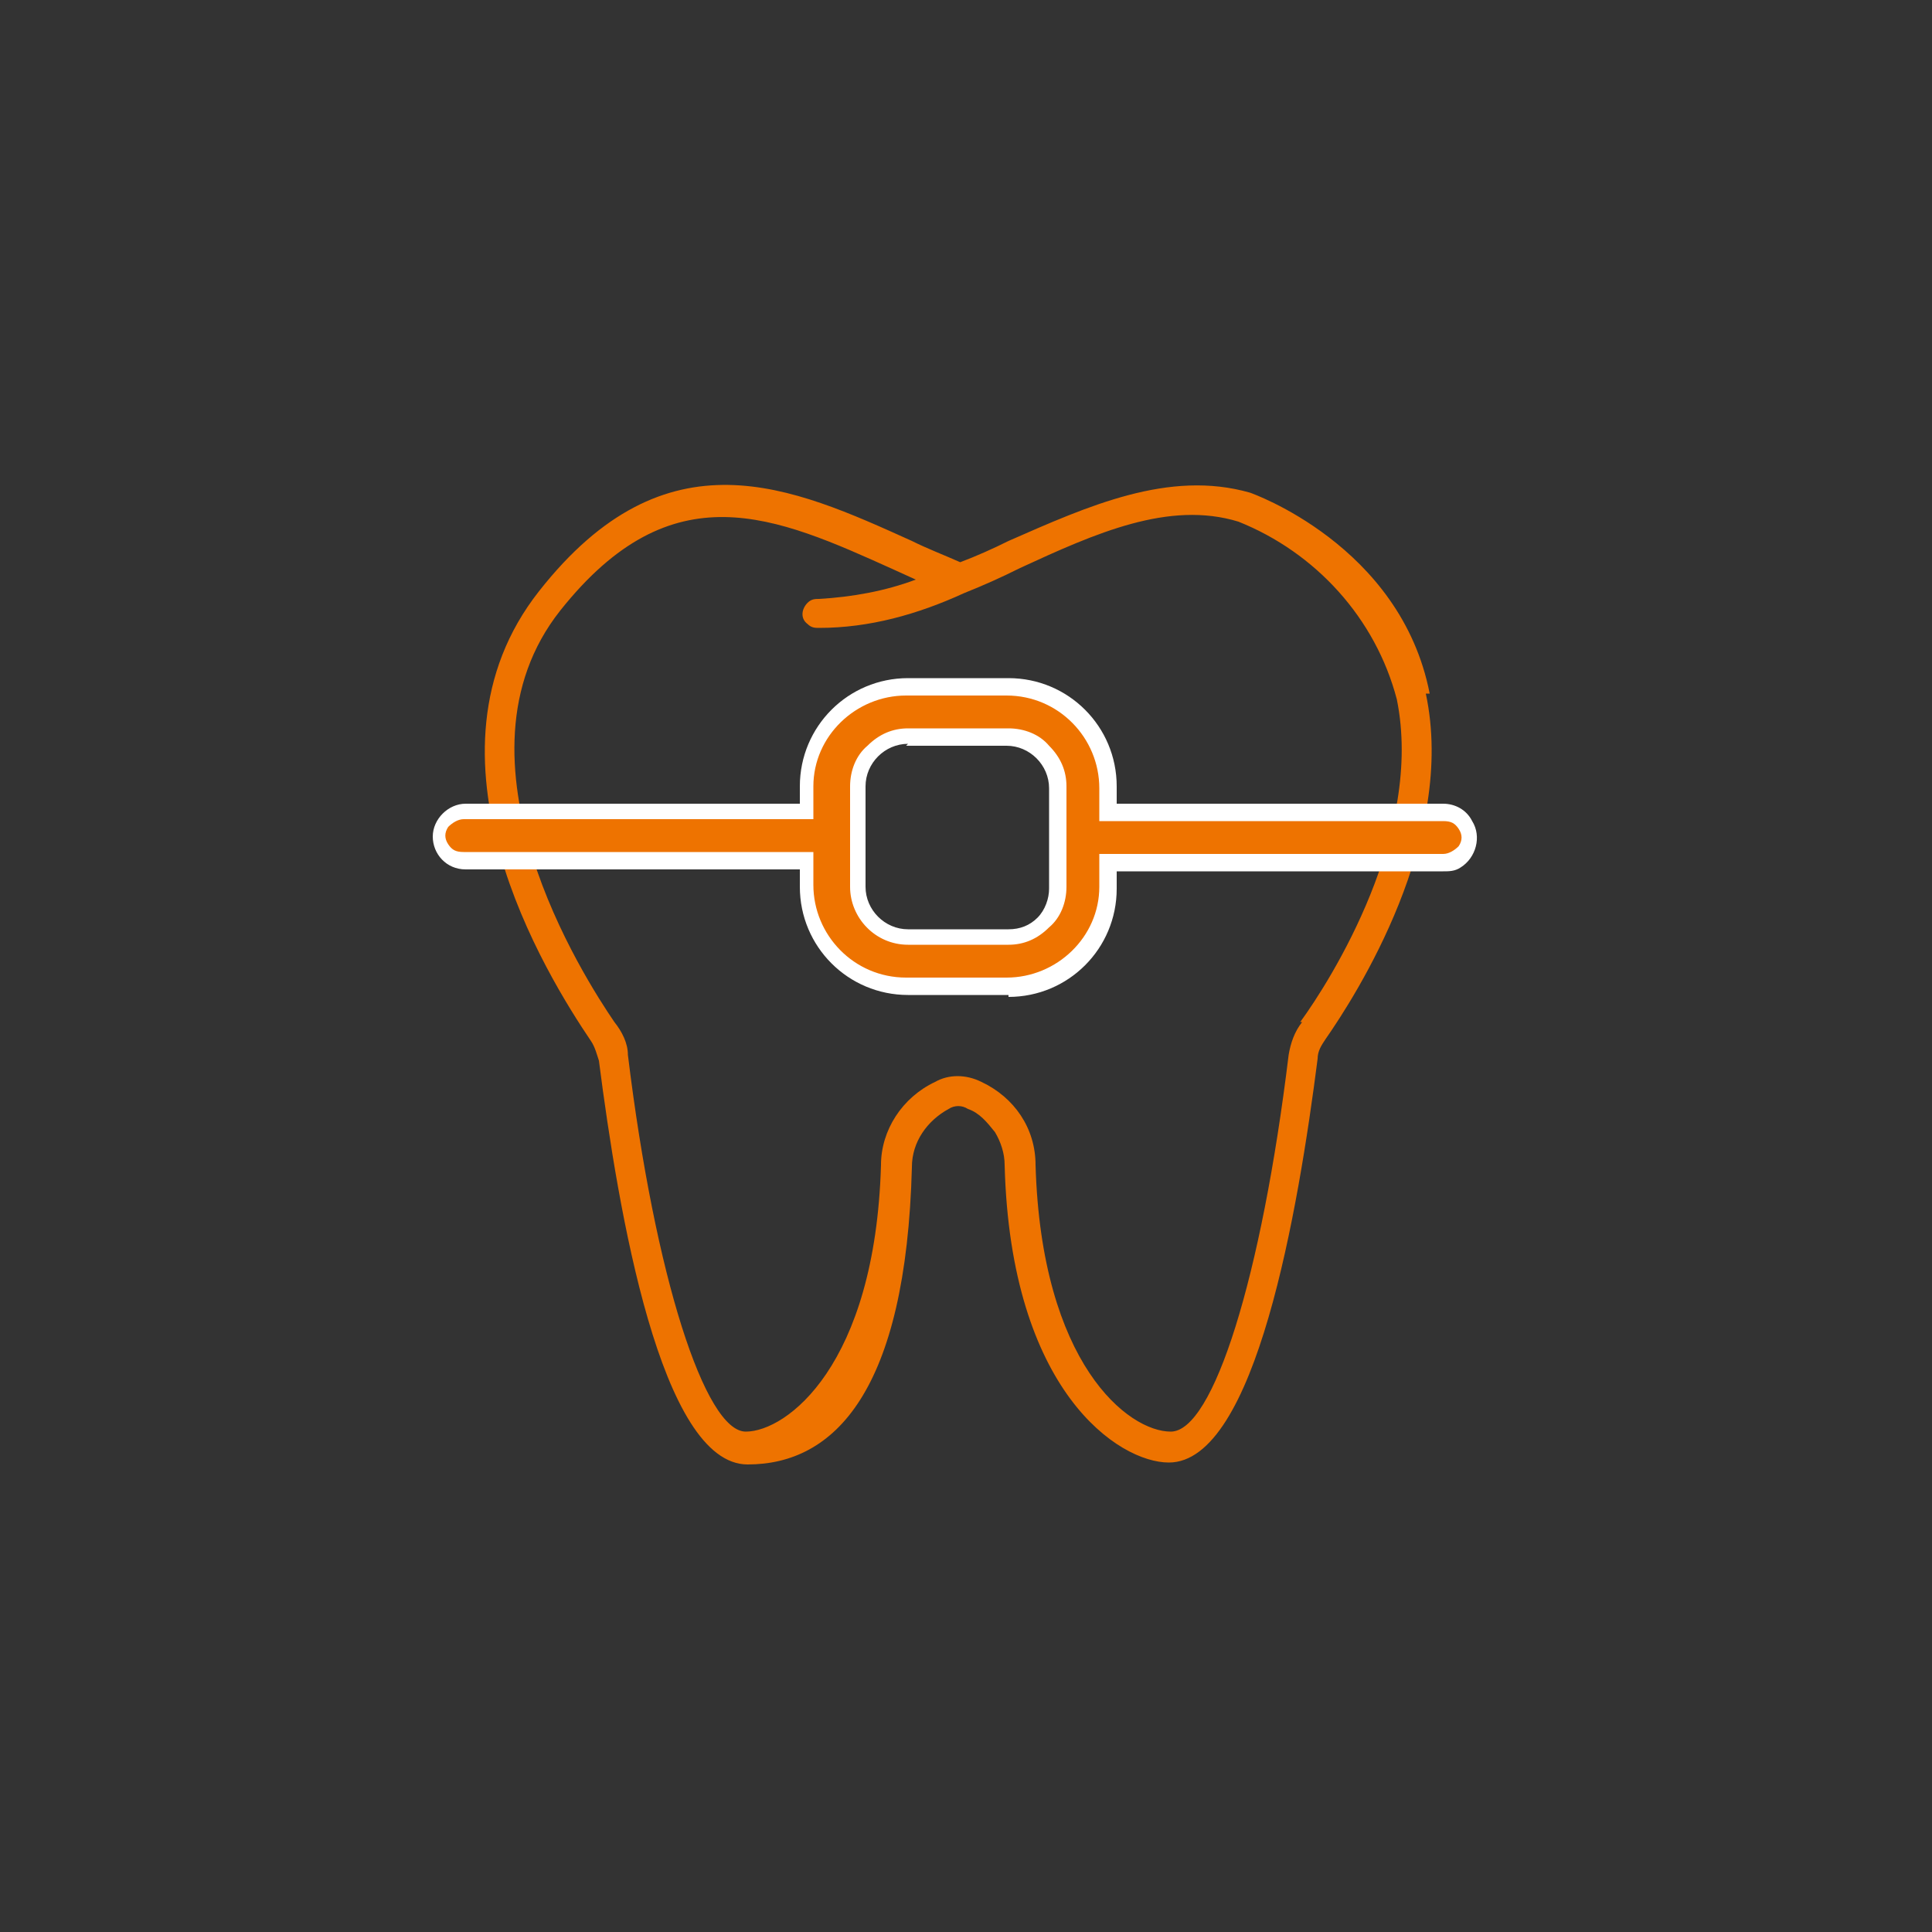 <?xml version="1.0" encoding="UTF-8"?>
<svg xmlns="http://www.w3.org/2000/svg" xmlns:xlink="http://www.w3.org/1999/xlink" version="1.1" viewBox="0 0 100 100">
  <rect x="0" y="0" width="100" height="100" fill="#333333" stroke="none"/>
  <defs>
    <style>
      .cls-1 {
        fill: none;
      }

      .cls-2 {
        stroke-miterlimit: 4;
        stroke-width: 1px;
      }

      .cls-2, .cls-3, .cls-4, .cls-5 {
        fill: #ee7300;
      }

      .cls-2, .cls-6 {
        stroke: #ee7301;
      }

      .cls-3, .cls-7, .cls-8, .cls-9 {
        display: none;
      }

      .cls-10 {
        fill: #d36804;
      }

      .cls-11, .cls-12, .cls-8 {
        fill-rule: evenodd;
      }

      .cls-11, .cls-13 {
        fill: #fff;
      }

      .cls-7, .cls-6, .cls-8, .cls-14 {
        fill: #ee7301;
      }

      .cls-12, .cls-15 {
        fill: #565655;
      }

      .cls-16 {
        isolation: isolate;
      }

      .cls-17 {
        clip-path: url(#clippath-1);
      }

      .cls-18 {
        clip-path: url(#clippath-3);
      }

      .cls-19 {
        clip-path: url(#clippath-2);
      }

      .cls-6 {
        stroke-width: .2px;
      }

      .cls-20 {
        fill: #7fb489;
      }

      .cls-21 {
        fill: #d26804;
      }

      .cls-5 {
        stroke: #fff;
        stroke-width: .4px;
      }

      .cls-22 {
        clip-path: url(#clippath);
      }
    </style>
    <clipPath id="clippath">
      <rect class="cls-1" x="25.8" y="23.8" width="51.8" height="50.6" transform="translate(-9.7 85.3) rotate(-74)"></rect>
    </clipPath>
    <clipPath id="clippath-1">
      <rect class="cls-1" x="12.4" y="57.8" width="74" height="25.8"></rect>
    </clipPath>
    <clipPath id="clippath-2">
      <rect class="cls-1" x="38.5" y="39.5" width="21.8" height="21.8"></rect>
    </clipPath>
    <clipPath id="clippath-3">
      <rect class="cls-1" x="38.5" y="39.5" width="21.8" height="21.8"></rect>
    </clipPath>
  </defs>
  <!-- Generator: Adobe Illustrator 28.6.0, SVG Export Plug-In . SVG Version: 1.2.0 Build 709)  -->
  <g>
    <g id="Ebene_1">
      <g class="cls-9">
        <g id="Gruppe_maskieren_20">
          <g id="noun-clock-6910903">
            <path class="cls-4" d="M49.4,12.4c-21,0-38.1,17.1-38.1,38.1s17.1,38.1,38.1,38.1,38.1-17.1,38.1-38.1c0-21-17.1-38-38.1-38.1h0ZM49.4,86.5h0c-9.6,0-18.7-3.7-25.5-10.5-6.8-6.8-10.5-15.8-10.5-25.5s3.7-18.7,10.5-25.5c6.8-6.8,15.8-10.5,25.5-10.5h0c19.9,0,36,16.2,36,36,0,19.8-16.2,36-36,36Z"></path>
            <path class="cls-4" d="M22.2,35.1h0c-5.3,9.5-5.3,21.2,0,30.6h0c0,0,0,0,0,.1,2.8,4.9,6.9,9,11.8,11.8h.2c9.4,5.4,21.1,5.4,30.5,0h.2c4.9-2.9,8.9-6.9,11.7-11.8,0,0,0,0,0-.1,5.3-9.5,5.3-21.2,0-30.6h0c0,0,0,0,0,0-2.8-4.9-6.8-9-11.7-11.8h-.2c-9.4-5.4-21.1-5.4-30.6-.1h0s0,0,0,0c-4.9,2.8-9,6.9-11.8,11.8h0ZM48.3,79.6h-.3c-4.2-.2-8.2-1.2-11.9-3.1h-.2c0-.1,1.1-2.1,1.1-2.1.3-.5.1-1.1-.4-1.4-.5-.3-1.1-.1-1.4.4l-1.1,2h-.2c-3.7-2.5-7-5.7-9.3-9.5v-.2c-.1,0,1.8-1.1,1.8-1.1.5-.3.7-.9.4-1.4s-.9-.7-1.4-.4l-2,1.1v-.2c-2-3.7-3.1-7.7-3.3-11.9v-.3s2.2,0,2.2,0c.6,0,1-.5,1-1s-.5-1-1-1h-2.3v-.3c.2-4.2,1.2-8.2,3.1-11.9v-.2c.1,0,2.1,1.1,2.1,1.1.5.3,1.1.1,1.4-.4s.1-1.1-.4-1.4l-2-1.1v-.2c2.5-3.7,5.7-7,9.5-9.3h.2c0-.1,1.1,1.8,1.1,1.8.3.6,1.2.7,1.6.2.2-.2.3-.5.3-.7,0-.2,0-.3-.1-.5l-1.1-2h.2c3.7-2,7.7-3.1,11.9-3.3h.3s0,2.2,0,2.2c0,.6.5,1,1,1s1-.5,1-1v-2.3h.3c4.2.2,8.2,1.2,11.9,3.1h.2c0,.1-1.1,2.1-1.1,2.1-.3.5-.1,1.1.4,1.4.5.3,1.1.1,1.4-.4l1.1-2h.2c3.7,2.5,7,5.7,9.3,9.5v.2c.1,0-1.8,1.1-1.8,1.1-.5.3-.7.9-.4,1.3h0c.3.5.9.7,1.4.5l2-1.1v.2c2,3.7,3.1,7.7,3.3,11.9v.3s-2.2,0-2.2,0c-.6,0-1,.5-1,1s.5,1,1,1h2.3v.3c-.2,4.2-1.2,8.2-3.1,11.9v.2c-.1,0-2.1-1.1-2.1-1.1-.2-.1-.5-.2-.8,0-.3,0-.5.2-.6.5-.3.5-.1,1.1.4,1.4l2,1.1v.2c-2.5,3.7-5.7,7-9.5,9.3h-.2c0,.1-1.1-1.8-1.1-1.8-.1-.2-.4-.4-.6-.5s-.5,0-.8,0c-.5.3-.7.9-.4,1.4l1.1,2h-.2c-3.7,2-7.7,3.1-11.9,3.3h-.3s0-2.2,0-2.2c0-.6-.5-1-1-1s-1,.5-1,1v2.3Z"></path>
            <path class="cls-4" d="M49.4,28.3c-.6,0-1,.5-1,1v21.1c0,.4.2.7.5.9l15.4,8.7c.5.3,1.1.1,1.4-.4.1-.2.2-.5,0-.8,0-.2-.2-.4-.4-.6h0s-14.9-8.4-14.9-8.4v-20.5c0-.6-.5-1-1-1Z"></path>
          </g>
        </g>
      </g>
      <g class="cls-9">
        <g id="Gruppe_maskieren_21">
          <g id="noun-dentists-4876789">
            <path id="Pfad_987" class="cls-4" d="M79.6,56.1c-1.6-.8-3.3-1.6-5.1-2.2,2.7-4.1,4.2-8.9,4.2-13.8,0-11.9-6.6-24.7-21.1-24.7h0c-3,0-6,.6-8.7,1.8-2.1-.6-4.3-.9-6.5-.9-10.4,0-17.1,6-17.1,15.4h0c0,1.3.1,2.6.4,3.9-.5,1.1-.7,2.3-.6,3.5,0,1.6.7,3,1.8,4.1.4.4.9.6,1.5.6,1,3.7,3.1,6.9,6.1,9.3-.3,1.6-1.1,3-2.2,4.2-2.1.4-3.4.7-3.5.7-.9.2-1.9.5-3,.9h0c-2.3.7-4.5,1.6-6.6,2.7-3.5,1.8-5.8,5.4-5.8,9.4v2.9c0,2.6,1.5,5.1,3.8,6.3,4.5,2.4,12.5,5.2,25.1,5.2s20.6-2.8,25.1-5.2c1.1-.6,2-1.5,2.7-2.5,4-.7,7.8-2,11.4-3.8,2.2-1.2,3.6-3.5,3.6-6.1v-2.7c0-3.8-2.1-7.3-5.6-9.1h0ZM57.7,17.6c13,0,18.9,11.6,18.9,22.5h0c0,4.7-1.5,9.3-4.2,13.1-.7-.2-1.3-.4-1.9-.6-1.1-.3-2.3-.6-3.4-.8-1-1-1.7-2.3-2-3.7,2.4-2.1,4.1-4.9,5-8,.5,0,1-.3,1.3-.6,1-1,1.6-2.3,1.7-3.8.2-2.4-.8-4.5-2.5-4.9-.5-.1-1-.2-1.4,0-.6-1.6-1.6-2.9-3-3.8-2-1.3-4.5-1.4-7.5-.5h0c-1.1-3.5-3.6-6.4-6.8-8.1,1.9-.6,3.8-.9,5.8-.9h0ZM58.9,58.9c-1.1-.4-2.1-.6-2.9-.9h0c-1.2-.3-2.4-.6-3.6-.8-1-1.1-1.8-2.5-2.1-4,1.1-.9,2.1-1.9,3-3.1,1.4.6,2.9,1,4.4,1,2,0,3.9-.6,5.6-1.6.4,1.4,1.2,2.6,2.1,3.7-.2,1.6-1.6,4.3-3.3,6.9-1-.4-2.1-.8-3.2-1.1h0ZM59.6,39.1h0c.1-1.2,0-2.3-.5-3.4.3-1.3.4-2.7.4-4,0-1,0-2-.3-3.1,2.2-.8,4-.8,5.4,0,1.4.8,2.3,2.2,2.7,3.7,0,.6.6,1,1.2.9,0,0,.1,0,.2,0,.1,0,.2,0,.3-.1.3-.2.6-.2.9-.2.5.1,1,1.1.9,2.7,0,.8-.3,1.6-.9,2.3,0,0-.2.1-.3.1-.5-.3-1.2,0-1.4.5,0,0,0,.1,0,.2-.7,3.3-2.6,6.3-5.3,8.3-2.4,1.8-5.7,2.3-8.5,1.2.8-1.4,1.4-2.8,1.8-4.3.6,0,1.1-.3,1.5-.7,1.1-1.1,1.8-2.6,1.9-4.1h0ZM42.5,18.5c9.2,0,14.9,5.1,14.9,13.2,0,.7,0,1.5-.2,2.2,0,0-.2,0-.3-.1h0c-.5-.2-1.1-.2-1.6,0-.3-.8-.7-2-1.4-3.9,0,0,0,0,0,0h0c0,0,0-.1-.1-.2,0,0,0-.1-.2-.2,0,0,0,0,0,0h-.2c-3.5-2.4-8.1-2.3-11.6,0-2.8,1.8-6.4,1.8-9.2,0,0,0,0,0-.1,0,0,0,0,0-.1,0h0c0,0-.1,0-.2,0,0,0-.1,0-.2,0,0,0-.1,0-.2,0,0,0-.1,0-.2,0,0,0-.1,0-.2.1,0,0-.1,0-.2.2h0c0,0,0,.1,0,.2,0,0,0,0,0,.1-.7,1.9-1.1,3.2-1.4,3.9h0c-.5-.1-1.1,0-1.6,0,0,0-.1,0-.2,0,0-.7-.1-1.4-.2-2.2,0-8.2,5.7-13.3,14.9-13.3h0ZM30.4,42.4c0-.3-.3-.6-.6-.7-.3-.1-.7-.1-1,0-.1,0-.3,0-.3-.2-.7-.7-1-1.6-1.1-2.6-.2-1.9.6-2.9,1.1-3.1.4,0,.8,0,1.1.2.1,0,.2.1.3.2.6.2,1.2-.1,1.4-.7,0,0,0-.1,0-.2,0-.3.6-1.9,1.2-3.6,1.5.7,3,1.1,4.7,1.1,2.1,0,4.2-.6,5.9-1.8,2.7-1.7,6.2-1.8,9-.2.7,1.9,1.4,4,1.5,4.4,0,.6.6,1,1.2.9,0,0,.1,0,.2,0,.1,0,.2,0,.3-.2.3-.2.7-.3,1.1-.2.5.1,1.3,1.2,1.1,3.1h0c0,1-.4,1.9-1.1,2.6-.1.1-.3.2-.4.1-.5-.3-1.2,0-1.4.5,0,0,0,.1,0,.2-.8,3.8-3,7.1-6,9.5-3.6,2.7-8.6,2.7-12.2,0-3-2.4-5.1-5.7-5.9-9.4h0ZM36.6,54.5c3.6,2.1,8.1,2.1,11.7,0,.5,1.5,1.3,3,2.4,4.2-.6,1.7-4.4,4.9-8.2,7.2-3.8-2.4-7.7-5.6-8.2-7.3,1.1-1.2,1.9-2.6,2.3-4.1h0ZM15.7,73.9v-2.9c0-3.2,1.8-6.1,4.6-7.5,2-1,4.1-1.9,6.3-2.6,1.1-.3,2-.6,2.9-.8,0,0,1.1-.3,2.8-.6,1.4,3.2,7,6.9,9,8.2v15.6c-12.1-.2-19.6-3.2-23-5h0c-1.6-.9-2.6-2.6-2.6-4.4h0ZM69.2,73.9c0,1.8-1,3.5-2.6,4.4-3.4,1.8-10.9,4.8-23,5v-15.6c2.1-1.3,7.8-5.1,9.1-8.3.9.2,1.8.4,2.8.7s1.8.5,2.9.8h0c2.2.7,4.3,1.6,6.3,2.6,2.8,1.4,4.6,4.3,4.6,7.5v2.9ZM83,67.8c0,1.7-.9,3.3-2.5,4.2-3,1.5-6.1,2.6-9.4,3.3,0-.4.1-.9.1-1.4v-2.9c0-.6,0-1.3-.2-1.9,1.9-.4,3.7-.9,5.5-1.5.6-.2.9-.8.7-1.4-.2-.6-.8-.9-1.4-.7-1.8.6-3.6,1.1-5.4,1.5-1-2.3-2.8-4.3-5-5.4-.4-.2-.9-.4-1.4-.7,1.4-2.1,2.5-4.4,3.3-6.9.8.2,1.7.4,2.5.6s1.7.5,2.7.8c2.1.7,4.1,1.5,6,2.5,2.7,1.4,4.4,4.1,4.4,7.1v2.7Z"></path>
            <path id="Pfad_988" class="cls-4" d="M63,71.8c-2.9,1-5.8,1.7-8.8,2.2-.6,0-1,.6-.9,1.2,0,.6.6,1,1.1,1h.2c3.1-.5,6.1-1.3,9.1-2.3.6-.2.9-.8.7-1.4-.2-.6-.8-.9-1.4-.7h0Z"></path>
          </g>
        </g>
      </g>
      <g class="cls-9">
        <g id="Gruppe_maskieren_4">
          <path id="noun-teets-2133082" class="cls-5" d="M93.5,38.8c0,0,0-.1,0-.1,0-.3-.2-.5-.4-.7,0,0,0,0-.1-.1-.1,0-.2-.1-.3-.2,0,0,0,0,0,0h0c-.2,0-.3,0-.5,0,0,0,0,0-.1,0,0,0-.2,0-.2,0-.7.2-1.5.4-2.2.4,0,0-.1,0-.2,0-2.7,0-8.6-.9-17.2-7.4-3.1-2.3-6.8-3.6-10.7-3.8-4.2-.3-8.3.9-11.6,3.4-3.3-2.5-7.5-3.7-11.6-3.4-3.9.2-7.6,1.5-10.7,3.8-8.2,6.2-14.2,7.5-17.8,7.4,0,0,0,0-.1,0-.8,0-1.7-.1-2.5-.4,0,0-.2,0-.3,0,0,0,0,0-.1,0-.2,0-.3,0-.5,0h0s0,0,0,0c-.1,0-.2,0-.3.2,0,0,0,0-.1.1,0,0,0,0-.1.1,0,0,0,0,0,.1,0,.1-.2.3-.2.5,0,0,0,.1,0,.2,0,.2,0,.3,0,.5,0,0,0,0,0,0,0,.4,10.4,34.9,42.9,34.9s.9,0,1.3,0c.4,0,.9,0,1.3,0,32.4,0,42.7-34.5,42.8-34.9h0c0-.2,0-.3,0-.5h0ZM65.3,55.7v-12.4c.4,0,.7,0,1.1,0,.5,0,.9,0,1.3,0s.9,0,1.3,0c.5,0,1,0,1.5-.1.7,0,1.4-.1,2-.2h.4s0,10.8,0,10.8c-2.5,1-5.1,1.7-7.7,2.2h0ZM14,41.4l1.1.2c1.5.2,3,.4,4.5.6.1,0,.3,0,.4,0,1,.1,2,.2,3,.3v9.8c-5.4-2.7-10.1-6.6-13.6-11.6,1.5.3,3,.5,4.6.7h0ZM25.7,42.8c1.3.1,2.6.2,3.9.3.3,0,.5,0,.8,0,.7,0,1.5.1,2.2.1v12.2c-2.3-.5-4.6-1.2-6.8-2v-10.7ZM35.3,43.4c1.3,0,2.7.1,4,.2.3,0,.7,0,1,0,1.1,0,2.1,0,3.2,0,.4,0,.8,0,1.2,0,1.2,0,2.3,0,3.5,0v13.2c-4.3,0-8.6-.4-12.9-1v-12.5ZM50.8,43.8c.3,0,.5,0,.8,0,.5,0,1,0,1.5,0,.6,0,1.1,0,1.7,0,.5,0,1,0,1.5,0,.6,0,1.2,0,1.9,0,.7,0,1.4,0,2.1,0,.6,0,1.2,0,1.8,0h.5s0,12.7,0,12.7c-3.9.6-7.9.9-11.8.9v-13.3ZM75.7,42.5h.5c.4,0,.8-.1,1.2-.2h1.1c.3-.2.7-.2,1-.2.5,0,.9-.1,1.4-.2.4,0,.8-.1,1.3-.2h1c0-.1.8-.2.8-.2h.9c0-.1.7-.2.7-.2.4,0,.7-.1,1-.1h.4c.5-.1.9-.2,1.3-.3h0s.8-.1.8-.1c-3.5,4.9-8.2,8.9-13.6,11.6v-9.9ZM29.1,32.7c2.7-2,5.9-3.1,9.2-3.3,3.9-.3,7.7,1,10.6,3.5.5.4,1.3.4,1.8,0,2.9-2.5,6.8-3.8,10.6-3.5,3.3.2,6.5,1.3,9.2,3.3,3.3,2.6,7.1,4.8,11,6.4-.7,0-1.5.2-2.3.3h-.5c-.8.1-1.6.2-2.4.3h-.2c-.9.1-1.8.2-2.7.3h-.7c-.9.1-1.7.2-2.6.3h-.4c-1,.1-2,.2-3.1.2h-.8c-.9.1-1.9.2-2.9.2h-.5c-1.1,0-2.3.1-3.4.2h-.8c-1,0-2.1,0-3.1.1h-.6c-1.2,0-2.5,0-3.7,0h-.8c-1.1,0-2.2,0-3.3,0h-.7c-1.3,0-2.6,0-4,0-.3,0-.5,0-.8,0-1.2,0-2.3,0-3.5-.1-.3,0-.5,0-.8,0-1.4,0-2.8-.1-4.2-.2-.3,0-.5,0-.8,0-1.2,0-2.4-.2-3.6-.3-.3,0-.6,0-.9,0-1.4-.1-2.8-.3-4.3-.4-.3,0-.6,0-.9,0-1.2-.1-2.4-.3-3.6-.4h-.7c4.1-1.7,7.9-3.8,11.3-6.5h0ZM50.7,71.4c-.4,0-.8,0-1.3,0,0,0,0,0,0,0s0,0,0,0c-.4,0-.8,0-1.3,0-20.1,0-31.2-14.3-36.4-24,7.7,7.9,18.2,12.3,38.1,12.3s18.6-1.5,24.9-4.1c0,0,.1,0,.2,0,4.6-1.9,8.7-4.7,12.2-8.2-5.2,9.8-16.3,24.1-36.5,24.1h0Z"></path>
        </g>
      </g>
      <g id="noun-dental-care-4876778" class="cls-9">
        <path id="Pfad_6152" class="cls-4" d="M60.3,58.8l-.4.6h0c-.4.6-.6,1.2-.7,1.9-1.6,12.9-4.2,19.7-6,19.7s-6.6-3.5-6.9-13.9h0c0-1.9-1.1-3.7-2.9-4.5-.8-.4-1.8-.4-2.6,0-1.8.8-2.9,2.6-2.9,4.5-.3,10.4-4.9,13.9-6.9,13.9s-4.4-6.8-6-19.7h0c0-.7-.3-1.3-.7-1.9-1.6-2.2-9-13.6-2.8-21.4,4.7-5.9,8.9-5.7,14.7-3.2h0c.5.2,1.1,0,1.3-.5.2-.5,0-1.1-.5-1.3,0,0,0,0,0,0-5.1-2.1-11.1-3.8-17.1,3.8-6.8,8.7.4,20.4,2.8,23.8.2.3.3.6.4,1,1.2,9.8,3.6,21.4,8,21.4s8.5-4.3,8.9-15.8h0c0-1.3.7-2.4,1.8-2.9.3-.1.6-.1.8,0,1.1.5,1.8,1.6,1.8,2.8h0c.4,11.6,5.6,15.9,8.9,15.9s6.8-11.6,8-21.4c0-.3.2-.7.4-1l.4-.6h0c.3-.5,0-1.1-.4-1.3-.4-.2-.9-.1-1.2.2h0Z"></path>
        <path id="Pfad_6153" class="cls-4" d="M76.8,25.5c-4.2-2.9-10.3-3.2-14-.9-.3.2-.6.3-.9.4-.9-3.3-3.5-5.9-6.7-7-.5-.1-1.1.2-1.2.7-.1.5.2,1,.7,1.2,2.3.7,4.2,2.5,5.1,4.7-3.7-2.4-9.8-2-14,.9-2.4,1.7-6.4,5.8-4.6,13.9,1.8,8.5,4.9,13.9,9.2,16,3.9,1.9,7.8.6,9.7-.4.7-.4,1.6-.4,2.3,0,1.7.9,3.6,1.3,5.5,1.3,1.5,0,2.9-.3,4.2-1,4.3-2.1,7.4-7.5,9.3-16,1.7-8.1-2.1-12.2-4.6-13.9h0ZM79.5,38.9c-1.7,7.9-4.5,12.8-8.2,14.6-2.6,1.1-5.5,1-8-.4-1.3-.6-2.7-.6-4,0-2.5,1.4-5.4,1.5-8,.4-3.7-1.8-6.5-6.7-8.2-14.6-1.4-6.6,1.3-10.1,3.8-11.8,3.9-2.7,9.2-2.6,11.8-.8,1.6,1,3.6,1,5.2,0,2.6-1.7,7.9-1.9,11.8.8,2.5,1.7,5.2,5.2,3.8,11.8h0Z"></path>
        <path id="Pfad_6154" class="cls-4" d="M57.2,29.2c-2.8-1.2-6-.9-8.4.9-1.4,1.1-3.6,3.5-2.6,8.2h0c.4,1.7.9,3.4,1.6,5,.2.5.8.8,1.3.6s.8-.8.6-1.3c0,0,0,0,0-.1-.7-1.5-1.1-3-1.5-4.6-.6-2.7,0-4.9,1.8-6.3,1.8-1.3,4.2-1.6,6.3-.8.5.3,1.1,0,1.3-.4.3-.5,0-1.1-.4-1.3h0Z"></path>
      </g>
      <g class="cls-9">
        <path id="Pfad_1048" class="cls-4" d="M72.6,35.3c-.4,0-.7.5-.6.9,0,0,0,0,0,0,1.4,6.9-3.4,14.4-4.9,16.6-.4.5-.6,1.1-.7,1.7-1.4,11.5-3.9,19.5-6.1,19.5s-6.6-3.5-6.9-13.8c0-1.9-1.1-3.5-2.8-4.3-.8-.4-1.7-.4-2.4,0-1.7.8-2.8,2.5-2.8,4.3-.3,10.3-4.9,13.8-6.9,13.8s-4.7-8-6.1-19.5c0-.6-.3-1.2-.7-1.7-1.5-2.2-8.9-13.5-2.8-21.3,5.8-7.3,11.1-4.9,17.3-2.1l1.1.5c-1.6.6-3.3.9-5,1-.4,0-.8.3-.9.7,0,.4.3.8.7.9,0,0,.1,0,.2,0,2.6,0,5.1-.7,7.4-1.8h0c1-.4,1.9-.8,2.9-1.3,3.9-1.8,7.7-3.5,11.3-2.4h0c.4,0,.9-.2.9-.6,0-.4-.1-.8-.5-.9-4.2-1.2-8.4.7-12.4,2.5-.8.4-1.7.8-2.5,1.1-.8-.4-1.7-.7-2.5-1.1-6.2-2.8-12.7-5.7-19.2,2.6-6.6,8.4.4,19.9,2.7,23.2h0c.2.3.3.7.4,1,1,7.8,3.2,20.9,7.7,20.9s8.2-3.8,8.5-15.3h0c0-1.3.8-2.4,1.9-3,.3-.2.7-.2,1,0,1.2.5,1.9,1.6,1.9,2.9h0c.3,11.7,5.9,15.4,8.5,15.4,4.4,0,6.7-13.1,7.7-20.9h0c0-.4.2-.7.4-1,1.6-2.3,6.7-10.3,5.2-17.8h0c0-.4-.5-.7-.9-.6,0,0,0,0,0,0h0Z"></path>
        <path id="Pfad_1049" class="cls-4" d="M43.5,40.1c-2.8,0-5.1-2.3-5.1-5.1,0-.4-.4-.8-.9-.7-.4,0-.7.3-.7.7,0,2.8-2.3,5.1-5.1,5.1-.4,0-.8.3-.9.7,0,.4.3.8.7.9,0,0,.1,0,.2,0,2.8,0,5.1,2.3,5.1,5.1,0,.4.3.8.7.9.4,0,.8-.3.9-.7,0,0,0-.1,0-.2,0-2.8,2.3-5.1,5.1-5.1.4,0,.8-.3.9-.7,0-.4-.3-.8-.7-.9,0,0-.1,0-.2,0ZM37.6,43.6c-.6-1.2-1.6-2.1-2.7-2.7,1.2-.6,2.1-1.6,2.7-2.7.6,1.2,1.6,2.1,2.7,2.7-1.2.6-2.1,1.6-2.7,2.7h0Z"></path>
        <path id="Pfad_1050" class="cls-4" d="M56.4,42.5c-.4,0-.8.4-.8.8,0,2.8-2.3,5.1-5.1,5.1-.4,0-.8.4-.7.9,0,.4.3.7.7.7,2.8,0,5.1,2.3,5.1,5.1,0,.4.4.8.9.7.4,0,.7-.3.7-.7,0-2.8,2.3-5.1,5.1-5.1.4,0,.8-.4.7-.9,0-.4-.3-.7-.7-.7-2.8,0-5.1-2.3-5.1-5.1,0-.4-.4-.8-.8-.8,0,0,0,0,0,0h0ZM59.1,49.1c-1.2.6-2.1,1.6-2.7,2.7-.6-1.2-1.6-2.1-2.7-2.7,1.2-.6,2.1-1.6,2.7-2.7.6,1.2,1.6,2.1,2.7,2.7h0Z"></path>
        <path id="Pfad_1051" class="cls-4" d="M69.7,25c0-.4-.4-.8-.9-.7-.4,0-.7.3-.7.7,0,2.8-2.3,5.1-5.1,5.1h0c-.4,0-.8.4-.7.9,0,.4.3.7.7.7,2.8,0,5.1,2.3,5.1,5.1h0c0,.4.3.8.7.9.4,0,.8-.3.9-.7,0,0,0-.1,0-.2,0-2.8,2.3-5.1,5.1-5.1.4,0,.8-.3.9-.7,0-.4-.3-.8-.7-.9,0,0-.1,0-.2,0-2.8,0-5.1-2.3-5.1-5.1ZM68.9,33.7c-.6-1.2-1.6-2.1-2.7-2.7,1.2-.6,2.1-1.6,2.7-2.7.6,1.2,1.6,2.1,2.7,2.7-1.2.6-2.1,1.6-2.7,2.7h0Z"></path>
      </g>
      <g id="Gruppe_1165" class="cls-9">
        <path class="cls-4" d="M62.9,51.7c-.9,4.7-3.6,8.8-4.1,9.5h0c-.3.5-.5,1.1-.6,1.7-1.3,11.4-3.6,17.5-5,17.5s-5.5-2.9-5.7-12.4c0-1.7-.9-3.3-2.5-4.1-.7-.4-1.6-.4-2.4,0-1.5.8-2.5,2.3-2.5,4.1-.1,5.1-1.3,8-2.3,9.6-1.2,1.9-2.5,2.7-3.4,2.7-1.4,0-3.7-6.1-5-17.5,0-.6-.3-1.2-.6-1.7-1.3-2-7.6-12.1-2.4-19.1,2.2-2.9,4.4-4.3,7-4.3s5.1,1.3,7.5,2.5l.6.3-.6.2c-1,.3-2.1.5-3.2.5-.5,0-.9.4-.9.9s.4.9.9.9c3.1,0,6.1-1.4,8.9-2.7h.1c.3-.2.7-.4,1-.5,1-.4.8-1,.8-1.3s-.4-.9-1-.7c-.5.2-1.1.5-1.6.7-.6.3-1.3.6-2,.9h-.1s-.1,0-.1,0c-.5-.2-1.1-.5-1.6-.7l-.4-.2c-5.2-2.5-11-5.3-16.8,2.4-5.8,7.8.3,18.2,2.3,21.3.2.3.3.6.3.9,1.8,15.8,4.7,19.2,6.8,19.2s7.3-3.8,7.5-14.1c0-1.1.6-2,1.5-2.5,0,0,.2,0,.3,0s.2,0,.3,0c.9.4,1.5,1.4,1.5,2.5.3,10.3,4.8,14.2,7.5,14.2s5-3.3,6.8-19.1c0-.3.1-.6.3-.9,1.4-2.2,3.7-6.3,4.5-10.8.1-.7-.6-.8-.9-.8s-.9.3-1,1.1Z"></path>
        <g>
          <polygon class="cls-14" points="52.2 42.6 57.2 42.6 52 48.7 52 49.9 59.7 49.9 59.7 48.3 54.5 48.3 59.7 42.2 59.7 41.1 52.2 41.1 52.2 42.6"></polygon>
          <polygon class="cls-14" points="60.6 25.1 52.4 25.1 52.4 26.8 58 26.8 52.2 35.2 52.2 36.5 60.5 36.5 60.5 34.8 54.7 34.8 60.6 26.4 60.6 25.1"></polygon>
        </g>
        <g id="z-3" class="cls-16">
          <g class="cls-16">
            <path class="cls-4" d="M62.7,43.3l8.1-11.5h-7.8v-1.7h10.4v1.3l-8.1,11.5h8.1v1.7h-10.6v-1.3Z"></path>
          </g>
        </g>
      </g>
      <g class="cls-9">
        <path id="Pfad_1038" class="cls-4" d="M69.1,51.2c-.5-.1-.9.1-1.1.6,0,0,0,0,0,0-.8,2.6-2,5-3.6,7.2-.3.5-.5,1-.6,1.6-1.3,10.4-3.4,15.9-4.9,15.9s-5.3-2.8-5.5-11.2h0c0-1.6-.9-3.1-2.4-3.7-.7-.4-1.5-.4-2.2,0-1.5.7-2.4,2.1-2.4,3.7-.2,8.4-3.9,11.2-5.5,11.2s-3.6-5.6-4.9-15.9h0c0-.6-.3-1.1-.6-1.5-1.6-2.2-2.8-4.7-3.6-7.2-.1-.5-.6-.7-1.1-.6-.5.1-.7.6-.6,1.1.9,2.8,2.2,5.4,3.8,7.8.2.2.3.5.3.8,1,7.9,2.9,17.4,6.5,17.4s7-3.5,7.2-12.9h0c0-1,.6-1.9,1.5-2.3.2-.1.4-.1.6,0,.9.4,1.5,1.3,1.5,2.2h0c.3,9.4,4.6,12.9,7.3,12.9s5.6-9.5,6.6-17.4c0-.3.1-.5.3-.8,1.7-2.4,2.9-5,3.8-7.7.1-.4-.1-.9-.6-1.1,0,0,0,0,0,0h0Z"></path>
        <path id="Pfad_1039" class="cls-4" d="M72.4,29.5c-.3-.2-.6-.2-.9,0l-6.4,3.3-3-9.1c-.2-.4-.6-.7-1.1-.5-.1,0-.2.1-.3.2l-5.8,6.1-4.2-7.2c-.3-.4-.8-.5-1.2-.2,0,0-.2.1-.2.2l-4.2,7.2-5.7-6.1h0c-.3-.3-.9-.3-1.2,0,0,0-.2.2-.2.3l-3,9.1-6.4-3.3c-.4-.2-.9,0-1.2.4,0,.2-.1.4,0,.6l2.8,13.2c-1.3.4-2.3,1.6-2.3,3,0,1.7,1.5,3.1,3.2,3.1h38.1c1.7,0,3.2-1.3,3.2-3.1,0-1.4-.9-2.6-2.3-2.9l2.8-13.2h0c0-.3,0-.7-.3-.9ZM60.9,25.5l2.6,8-4.7,2.5-2.9-5,5.1-5.4ZM39.1,25.5l5.1,5.4-2.9,5-4.7-2.5,2.6-8ZM70.5,46.5c0,.8-.6,1.4-1.4,1.4,0,0,0,0,0,0H31c-.8,0-1.4-.6-1.4-1.4s.6-1.4,1.4-1.4h38.1c.8,0,1.4.6,1.5,1.3,0,0,0,0,0,0h0ZM68.3,43.4H31.7l-2.4-11.6,11.8,6.2c.4.2.9,0,1.1-.3l7.8-13.2,7.8,13.2c.2.4.7.5,1.1.3l11.8-6.2-2.5,11.6Z"></path>
      </g>
      <g id="noun-dentist-48767922">
        <path id="Pfad_6158" class="cls-4" d="M74,35.9h0c-1.5-7.7-9.3-10.4-9.3-10.4-4.2-1.2-8.4.7-12.5,2.5-.8.4-1.7.8-2.5,1.1-.9-.4-1.7-.7-2.5-1.1-6.2-2.8-12.7-5.8-19.3,2.6-6.7,8.5.4,19.9,2.7,23.3h0c.2.3.3.7.4,1,1,7.8,3.2,20.9,7.7,20.9s8.2-3.8,8.5-15.4h0c0-1.3.8-2.4,1.9-3,.3-.2.7-.2,1,0,.6.2,1,.7,1.4,1.2.3.5.5,1.1.5,1.7h0c.3,11.7,5.9,15.4,8.5,15.4,4.5,0,6.7-13.1,7.7-20.9h0c0-.4.2-.7.4-1,1.6-2.3,6.8-10.4,5.2-17.9h0ZM67.4,52.9c-.4.5-.6,1.1-.7,1.7-1.4,11.5-3.9,19.5-6.1,19.5s-6.7-3.5-7-13.8c0-1.9-1.1-3.5-2.8-4.3-.8-.4-1.7-.4-2.4,0-1.7.8-2.8,2.5-2.8,4.3-.3,10.4-4.9,13.8-7,13.8s-4.7-8-6.1-19.5c0-.6-.3-1.2-.7-1.7-1.5-2.2-8.9-13.6-2.8-21.3,5.8-7.3,11.1-4.9,17.3-2.1l1.1.5c-1.6.6-3.3.9-5,1-.2,0-.4,0-.6.2-.3.3-.4.8,0,1.1,0,0,0,0,0,0,.2.2.4.2.6.2,2.6,0,5.1-.7,7.5-1.8h0c1-.4,1.9-.8,2.9-1.3,3.9-1.8,7.7-3.5,11.3-2.4h0c4,1.6,7.1,5,8.2,9.2,1.4,6.9-3.4,14.5-5,16.7h0Z"></path>
        <g id="Gruppe_1162">
          <path id="Pfad_6159" class="cls-4" d="M75.8,42.6c-.2-.4-.7-.6-1.1-.7h-17.3v-1.3c0-2.9-2.3-5.2-5.2-5.2h-5.2c-2.9,0-5.2,2.3-5.3,5.2,0,0,0,0,0,0v1.3h-17.7c-.7,0-1.3.6-1.3,1.3s.6,1.3,1.3,1.3h17.7v1.3c0,2.9,2.3,5.2,5.2,5.2h5.2c2.9,0,5.2-2.3,5.2-5.2,0,0,0,0,0,0v-1.3h17.3c.7,0,1.3-.6,1.3-1.3,0-.2,0-.5-.2-.7h0ZM54.8,45.8c0,1.4-1.2,2.6-2.6,2.6h-5.2c-1.4,0-2.6-1.2-2.6-2.6v-5.2c0-1.4,1.2-2.6,2.6-2.6h5.2c1.4,0,2.6,1.2,2.6,2.6v5.2h0Z"></path>
          <path id="Pfad_6160" class="cls-13" d="M52.2,51.5h-5.2c-3.1,0-5.6-2.5-5.6-5.6h0v-.9h-17.3c-1,0-1.7-.8-1.7-1.7s.8-1.7,1.7-1.7h17.3v-.9c0-3.1,2.5-5.6,5.6-5.6,0,0,0,0,0,0h5.2c3.1,0,5.6,2.5,5.6,5.6h0v.9h16.9c.6,0,1.2.3,1.5.9h0c.5.8.2,1.9-.6,2.4-.3.2-.6.2-.9.2h-16.9v.9c0,3.1-2.5,5.6-5.6,5.6h0ZM24,42.4c-.3,0-.6.2-.8.4-.2.3-.2.6,0,.9.2.3.4.4.8.4h18.1v1.7c0,2.6,2.1,4.8,4.8,4.8h5.2c2.6,0,4.8-2.1,4.8-4.7,0,0,0,0,0,0v-1.7h17.8c.3,0,.6-.2.8-.4.2-.3.2-.6,0-.9h0c-.2-.3-.4-.4-.8-.4h-17.8v-1.7c0-2.6-2.1-4.8-4.8-4.8h-5.2c-2.6,0-4.8,2.1-4.8,4.7,0,0,0,0,0,0v1.7h-18.1ZM52.2,48.9h-5.2c-1.7,0-3-1.4-3-3v-5.2c0-.8.3-1.6.9-2.1.6-.6,1.3-.9,2.1-.9h5.2c.8,0,1.6.3,2.1.9.6.6.9,1.3.9,2.1v5.2c0,.8-.3,1.6-.9,2.1-.6.6-1.3.9-2.1.9ZM47,38.5c-1.2,0-2.2,1-2.2,2.2,0,0,0,0,0,0v5.2c0,1.2,1,2.2,2.2,2.2h5.2c.6,0,1.1-.2,1.5-.6.4-.4.6-1,.6-1.5v-5.2c0-1.2-1-2.2-2.2-2.2h-5.2Z"></path>
        </g>
      </g>
      <g id="noun-dental-cleaning-4876787" class="cls-9">
        <path id="Pfad_6155" class="cls-4" d="M34.1,56.7c0,.4.4.8.8.8h.1c.5,0,.8-.5.7-.9,0-.6-.3-1.2-.6-1.8-1.4-2.3-8.3-14-2.6-22.1,5.3-7.5,10.2-5,15.8-2.2l1,.5h0c-1.5.6-3,.9-4.6,1-.5,0-.8.4-.8.8s.4.8.8.8c2.4-.1,4.8-.7,6.9-1.8h0c.9-.4,1.8-.9,2.7-1.3h0c1.4-.8,2.9-1.5,4.4-2.1.4-.2.6-.7.5-1.1-.2-.4-.7-.6-1.1-.5-1.6.6-3.1,1.3-4.6,2.1-.8.4-1.5.8-2.3,1.1-.8-.4-1.5-.7-2.3-1.1-5.8-2.9-11.8-6-17.9,2.7s.4,20.5,2.5,24c.2.3.3.7.4,1h0Z"></path>
        <path id="Pfad_6156" class="cls-4" d="M72.9,36.3c-.5,0-.8.5-.7,1,0,0,0,0,0,0,1.4,7.2-3.1,15.2-4.5,17.4h0c-.3.5-.5,1.2-.6,1.8-1.5,13.2-3.9,20.1-5.5,20.1s-6-3.6-6.3-14.3c0-1.9-1-3.6-2.6-4.5-.7-.4-1.7-.4-2.4,0-1.6.9-2.6,2.6-2.6,4.5-.3,10.7-4.4,14.2-6.3,14.2s-1.3-.2-2.6-4.5c-.1-.4-.6-.7-1.1-.5s-.7.6-.5,1.1c1.2,3.9,2.6,5.7,4.3,5.7,2.9,0,7.7-4.3,8-15.9h0c0-1.3.6-2.5,1.7-3.1.2-.1.5-.1.7,0,1.1.6,1.8,1.8,1.7,3h0c.3,11.6,5.1,15.9,8,15.9s6.2-11.8,7.2-21.6h0c0-.4.2-.7.4-1.1,1.5-2.4,6.3-10.9,4.8-18.7,0-.5-.5-.7-1-.7h0Z"></path>
        <path id="Pfad_6157" class="cls-4" d="M76.5,27.7c-.3-.3-.9-.3-1.2,0h0s-1.3,1.3-1.3,1.3l-5-6.1c-.2-.2-.4-.3-.6-.3-.2,0-.5,0-.6.2l-5.7,5.7-5.7,5.7-2.8,2.8h0c-.3.3-.3.9,0,1.2,0,0,0,0,0,0l6.1,5-1.8,1.8c-8,0-27,18.9-34.9,27.2h0c-1.3,1.5-1.2,3.7.2,5.1,1.4,1.3,3.5,1.3,4.9,0l30.7-30.7,17.7-17.7c.3-.3.3-.9,0-1.2,0,0,0,0,0,0h0ZM26.9,76c-.8.7-1.9.7-2.7,0-.7-.7-.7-1.9,0-2.7,11.2-11.7,24.7-24,31.6-26.3l-28.9,28.9ZM55.4,37.5l1.6-1.6,2.5,2.5h0c.3.3.9.3,1.2,0,.3-.3.3-.9,0-1.2l-2.5-2.5,1.6-1.6,2.5,2.5c.3.3.9.3,1.2,0,.3-.3.3-.9,0-1.2l-2.5-2.5,1.6-1.6,2.5,2.5c.3.3.9.3,1.2,0,.3-.3.3-.9,0-1.2h0l-2.5-2.5,1.6-1.6,2.5,2.5c.4.3.9.3,1.2,0,.3-.3.3-.8,0-1.1l-2.5-2.5,1.6-1.6,4.5,5.5-8.2,8.2-3.7,3.7-5.5-4.5Z"></path>
      </g>
      <g id="Gruppe_1169" class="cls-9">
        <g id="Gruppe_1168">
          <g class="cls-22">
            <g id="Gruppe_1163">
              <path id="Pfad_6168" class="cls-2" d="M73.3,43.3h0c.5-6.2-4.8-9.9-4.8-9.9-3-1.9-6.5-1.3-10-.8-.7.1-1.5.2-2.2.3-.6-.5-1.1-.9-1.7-1.4-4.1-3.5-8.4-7.1-15.2-2.2-6.9,5-4,15.2-3,18.3h0c0,.3.1.6,0,.9-1,6.2-2.1,16.6,1.3,17.6s7.1-1.1,9.8-9.8h0c.3-1,1.1-1.7,2.1-1.8.3,0,.5,0,.7.2.8.6,1.1,1.7.8,2.6h0c-2.3,9,1.1,13,3.1,13.6,3.4,1,8-8.5,10.4-14.2h0c.1-.3.3-.5.5-.7,1.7-1.4,7.4-6.4,7.9-12.5M64.7,54.8c-.4.3-.7.7-.9,1.2-3.6,8.4-7.2,14-8.9,13.5s-4.3-4.1-2.3-12c.4-1.4,0-2.9-1.2-3.9-.5-.5-1.2-.7-1.9-.5-1.5.2-2.6,1.3-3.1,2.7-2.5,7.8-6.7,9.5-8.3,9s-1.8-7.1-.4-16.2c0-.5,0-1-.1-1.5-.7-2-3.8-12.2,2.5-16.8,6-4.3,9.5-1.3,13.6,2.2l.7.6c-1.4.1-2.7,0-4-.4-.3-.1-.7,0-.8.4s0,.7.4.8c0,0,0,0,.1,0,2,.5,4,.6,6.1.3h0c.8,0,1.6-.2,2.5-.3,3.4-.5,6.6-1,9.1.6h0c2.7,2.1,4.3,5.3,4.2,8.8-.5,5.5-5.8,10.3-7.4,11.6"></path>
            </g>
          </g>
        </g>
        <g id="Gruppe_1167">
          <g class="cls-17">
            <g id="Gruppe_1166">
              <path id="Pfad_6169" class="cls-4" d="M85.2,57.8h-4.1c-4.7,0-8.9,3-10.3,7.5-3.5,11.8-15.9,18.6-27.8,15.1-7.2-2.1-12.9-7.8-15.1-15.1-1.4-4.5-5.6-7.5-10.3-7.5h-4.1c-.6,0-1.2.5-1.2,1.2s.5,1.2,1.2,1.2h4.1c3.7,0,6.9,2.3,8.1,5.8,3.8,13.1,17.6,20.6,30.6,16.7,8-2.4,14.3-8.7,16.7-16.7,1.1-3.5,4.4-5.9,8.1-5.8h4.1c.6,0,1.2-.5,1.2-1.2s-.5-1.2-1.2-1.2h0Z"></path>
            </g>
          </g>
        </g>
      </g>
      <g class="cls-9">
        <path class="cls-4" d="M62.9,51.7c-.9,4.7-3.6,8.8-4.1,9.5h0c-.3.5-.5,1.1-.6,1.7-1.3,11.4-3.6,17.5-5,17.5s-5.5-2.9-5.7-12.4c0-1.7-.9-3.3-2.5-4.1-.7-.4-1.6-.4-2.4,0-1.5.8-2.5,2.3-2.5,4.1-.1,5.1-1.3,8-2.3,9.6-1.2,1.9-2.5,2.7-3.4,2.7-1.4,0-3.7-6.1-5-17.5,0-.6-.3-1.2-.6-1.7-1.3-2-7.6-12.1-2.4-19.1,2.2-2.9,4.4-4.3,7-4.3s5.1,1.3,7.5,2.5l.6.3-.6.2c-1,.3-2.1.5-3.2.5-.5,0-.9.4-.9.9s.4.9.9.9c3.1,0,6.1-1.4,8.9-2.7h.1c.3-.2.7-.4,1-.5,1-.4.8-1,.8-1.3s-.4-.9-1-.7c-.5.2-1.1.5-1.6.7-.6.3-1.3.6-2,.9h-.1s-.1,0-.1,0c-.5-.2-1.1-.5-1.6-.7l-.4-.2c-5.2-2.5-11-5.3-16.8,2.4-5.8,7.8.3,18.2,2.3,21.3.2.3.3.6.3.9,1.8,15.8,4.7,19.2,6.8,19.2s7.3-3.8,7.5-14.1c0-1.1.6-2,1.5-2.5,0,0,.2,0,.3,0s.2,0,.3,0c.9.4,1.5,1.4,1.5,2.5.3,10.3,4.8,14.2,7.5,14.2s5-3.3,6.8-19.1c0-.3.1-.6.3-.9,1.4-2.2,3.7-6.3,4.5-10.8.1-.7-.6-.8-.9-.8s-.9.3-1,1.1Z"></path>
        <path class="cls-14" d="M80.5,52.9l-9-9c1.3-1.7,2.2-3.7,2.4-6,0-.4,0-.8,0-1.2s0-.8,0-1.2c-.6-5.6-5.1-10-10.7-10.4-.3,0-.6,0-1,0s-.7,0-1.1,0c-5.9.5-10.6,5.6-10.6,11.6s5.2,11.7,11.7,11.7,5.8-1.2,7.9-3.1l8.9,8.9c.2.2.4.3.7.3s.5,0,.7-.3c.4-.4.4-1,0-1.3ZM62.3,46.5c-5.4,0-9.8-4.4-9.8-9.8s4.4-9.8,9.8-9.8,9.8,4.4,9.8,9.8-1,4.8-2.5,6.5c0,0,0,0,0,0,0,0,0,0,0,0-1.8,1.9-4.3,3.2-7.2,3.2Z"></path>
      </g>
      <g class="cls-9">
        <path class="cls-4" d="M62.9,51.7c-.9,4.7-3.6,8.8-4.1,9.5h0c-.3.5-.5,1.1-.6,1.7-1.3,11.4-3.6,17.5-5,17.5s-5.5-2.9-5.7-12.4c0-1.7-.9-3.3-2.5-4.1-.7-.4-1.6-.4-2.4,0-1.5.8-2.5,2.3-2.5,4.1-.1,5.1-1.3,8-2.3,9.6-1.2,1.9-2.5,2.7-3.4,2.7-1.4,0-3.7-6.1-5-17.5,0-.6-.3-1.2-.6-1.7-1.3-2-7.6-12.1-2.4-19.1,2.2-2.9,4.4-4.3,7-4.3s5.1,1.3,7.5,2.5l.6.3-.6.2c-1,.3-2.1.5-3.2.5-.5,0-.9.4-.9.9s.4.9.9.9c3.1,0,6.1-1.4,8.9-2.7h.1c.3-.2.7-.4,1-.5,1-.4.8-1,.8-1.3s-.4-.9-1-.7c-.5.2-1.1.5-1.6.7-.6.3-1.3.6-2,.9h-.1s-.1,0-.1,0c-.5-.2-1.1-.5-1.6-.7l-.4-.2c-5.2-2.5-11-5.3-16.8,2.4-5.8,7.8.3,18.2,2.3,21.3.2.3.3.6.3.9,1.8,15.8,4.7,19.2,6.8,19.2s7.3-3.8,7.5-14.1c0-1.1.6-2,1.5-2.5,0,0,.2,0,.3,0s.2,0,.3,0c.9.4,1.5,1.4,1.5,2.5.3,10.3,4.8,14.2,7.5,14.2s5-3.3,6.8-19.1c0-.3.1-.6.3-.9,1.4-2.2,3.7-6.3,4.5-10.8.1-.7-.6-.8-.9-.8s-.9.3-1,1.1Z"></path>
        <path class="cls-4" d="M68.5,39.4h-7.4v-7.4c0-.6-.4-1-1-1s-1,.4-1,1v7.4h-7.4c-.6,0-1,.4-1,1s.4,1,1,1h7.4v7.4c0,.6.4,1,1,1s1-.4,1-1v-7.4h7.4c.6,0,1-.4,1-1s-.4-1-1-1Z"></path>
      </g>
      <g class="cls-9">
        <path id="Pfad_6139" class="cls-14" d="M49.4,90.2c.4,0,.7-.2,1-.5,1.1-1.5,27.2-35.9,27.2-51,0-15.5-12.8-28-28.3-27.9-15.4,0-27.9,12.6-27.9,27.9,0,15.1,26,49.5,27.2,51,.2.3.6.5,1,.5h0ZM49.4,13c14.2,0,25.7,11.5,25.7,25.7,0,12.7-20.9,41.8-25.7,48.3-4.8-6.5-25.7-35.5-25.7-48.3,0-14.2,11.5-25.7,25.7-25.7Z"></path>
        <path id="Pfad_6140" class="cls-6" d="M38.4,43.9c1,8.1,2.6,12.2,4.8,12.2s5.1-2.5,5.3-9.1h0c0-.2,0-.8.9-1.2h0c.5.2.8.7.8,1.2h0c.2,6.7,3.4,9.2,5.3,9.2s3.8-4.1,4.8-12.2h0c0-.1,0-.2.1-.4,1.4-1.9,5.5-8.7,1.5-13.7s-7.9-3.1-11.4-1.6l-1.2.5-1.2-.5c-3.5-1.6-7.5-3.4-11.4,1.6s.2,11.7,1.5,13.7h0c0,.1.1.2.1.4h0ZM38.2,31c1.5-1.9,2.9-2.5,4.3-2.5,1.5.1,2.9.5,4.1,1.2-.5,0-.9.1-1.4.2-.5,0-.9.5-.9,1,0,.5.4.9.9.9,2.1-.2,4.2-.8,6-1.8,3.4-1.6,6.1-2.8,9.1,1,3.2,4.1-.8,10.2-1.6,11.4h0c-.2.4-.4.8-.4,1.2-.8,6.9-2.3,10.4-2.9,10.6-.9,0-3.2-1.7-3.4-7.3,0-1.2-.7-2.3-1.8-2.9-.6-.3-1.3-.3-1.8,0-1.1.5-1.8,1.6-1.8,2.9-.2,5.6-2.6,7.3-3.4,7.3-.7-.2-2.1-3.6-3-10.6h0c0-.4-.2-.9-.5-1.2-.9-1.2-4.9-7.3-1.6-11.4h0Z"></path>
      </g>
      <g class="cls-9">
        <path class="cls-15" d="M49.4,40.2c-4.1,0-7.4,3.3-7.4,7.4s5.6,11.3,6.8,12.8c.1.2.4.3.6.3h0c.2,0,.4-.1.6-.3.7-.9,6.8-9,6.8-12.8s-3.3-7.4-7.4-7.4ZM49.4,41.7c3.2,0,5.9,2.6,5.9,5.9,0,2.2-3,7.1-5.9,11.1-2.8-3.8-5.9-8.9-5.9-11.1,0-3.2,2.6-5.9,5.9-5.9Z"></path>
        <path class="cls-15" d="M49.4,51.3c1.9,0,3.5-1.6,3.5-3.5h0c0-1.9-1.6-3.5-3.5-3.5s-3.5,1.6-3.5,3.5,1.6,3.5,3.5,3.5ZM49.4,45.5c1.2,0,2.2,1,2.2,2.2s-1,2.2-2.2,2.2c-1.2,0-2.2-1-2.2-2.2,0-1.2,1-2.2,2.2-2.2Z"></path>
      </g>
      <g class="cls-9">
        <g id="Gruppe_maskieren_19">
          <path class="cls-14" d="M37.1,36.8c-1.8,0-3.2,1.4-3.2,3.2v18.4c0,1.8,1.4,3.2,3.2,3.2h11.8c1.2,2.2,3.2,3.7,5.5,4.3,4.8,1.2,9.7-1.6,10.9-6.4,1.2-4.8-1.7-9.7-6.4-10.9h-.2v-8.6c0-1.8-1.4-3.2-3.2-3.2h-1.4v-1.4c0-.5-.4-.9-.9-.9s-.9.4-.9.9v1.4h-12v-1.4c0-.5-.4-.9-.9-.9s-.9.4-.9.9v1.4h-1.4ZM56.7,64.4c-.1,0-.3,0-.4,0-1.9-.1-3.6-.9-4.9-2.4-.6-.7-1.1-1.5-1.4-2.4-1-2.7-.2-5.8,2-7.7,2.9-2.6,7.4-2.4,10.1.6,2.6,2.9,2.4,7.4-.6,10.1-1.3,1.2-3,1.8-4.7,1.8ZM53,58.4l2.5,2.5s0,0,0,0c.2.2.4.2.7.2.2,0,.5-.1.6-.3l4.5-5.5c.3-.4.2-.9-.1-1.2-.4-.3-.9-.3-1.3,0l-3.9,4.8-1.8-1.8c-.2-.2-.4-.3-.6-.3h0c-.2,0-.5,0-.6.3-.4.4-.4.9,0,1.3ZM48.1,59.8h-11c-.8,0-1.4-.6-1.4-1.4v-12.9h21.2v2.8h-.3c-.7,0-1.5,0-2.2.3-2.3.6-4.3,2.1-5.5,4.1-1.2,2.1-1.6,4.5-1,6.8v.3ZM56.9,43.7h-21.2v-3.7c0-.8.6-1.4,1.4-1.4h1.4v1.4c0,.5.4.9.9.9s.9-.4.9-.9v-1.4h12v1.4c0,.5.4.9.9.9s.9-.4.9-.9v-1.4h1.4c.8,0,1.4.6,1.4,1.4v3.7Z"></path>
        </g>
      </g>
      <g id="icon_facebook" class="cls-9">
        <path id="Clip_9-2" class="cls-1" d="M38.5,39.5h21.8v21.8h-21.8v-21.8Z"></path>
        <g class="cls-19">
          <g id="Group_10">
            <path id="Fill_8" class="cls-15" d="M59.1,39.5h-19.4c-.7,0-1.2.5-1.2,1.2h0v19.4c0,.7.5,1.2,1.2,1.2h10.4v-8.4h-2.8v-3.3h2.8v-2.4c0-2.8,1.7-4.3,4.2-4.3.8,0,1.7,0,2.5.1v2.9h-1.7c-1.4,0-1.6.6-1.6,1.6v2.1h3.3l-.4,3.3h-2.8v8.4h5.5c.7,0,1.2-.5,1.2-1.2,0,0,0,0,0,0v-19.4c0-.7-.5-1.2-1.2-1.2"></path>
          </g>
        </g>
      </g>
      <g class="cls-9">
        <g class="cls-18">
          <g id="Group_3">
            <path id="Fill_1" class="cls-15" d="M49.4,61.4c-3,0-3.3,0-4.5,0-.9,0-1.8-.2-2.6-.5-.7-.3-1.4-.7-1.9-1.3-.6-.5-1-1.2-1.3-1.9-.3-.8-.5-1.7-.5-2.6,0-1.2,0-1.5,0-4.5s0-3.3,0-4.5c0-.9.2-1.8.5-2.6.3-.7.7-1.4,1.3-1.9.5-.6,1.2-1,1.9-1.3.8-.3,1.7-.5,2.6-.5,1.1,0,1.5,0,4.5,0s3.4,0,4.5,0c.9,0,1.8.2,2.6.5.7.3,1.4.7,1.9,1.3.6.5,1,1.2,1.3,1.9.3.8.5,1.7.5,2.6,0,1.2,0,1.5,0,4.5s0,3.3,0,4.5c0,.9-.2,1.8-.5,2.6-.3.7-.7,1.4-1.3,1.9-.5.6-1.2,1-1.9,1.3-.8.3-1.7.5-2.6.5-1.1,0-1.5,0-4.5,0ZM49.4,41.5c-2.9,0-3.3,0-4.4,0-.7,0-1.4.1-2,.4-.5.2-.9.5-1.2.8-.4.4-.6.8-.8,1.3-.2.6-.4,1.3-.4,2,0,1.1,0,1.5,0,4.4s0,3.3,0,4.4c0,.7.1,1.4.4,2,.2.5.5.9.8,1.3.4.4.8.6,1.2.8.6.2,1.3.4,2,.4,1.1,0,1.5,0,4.4,0s3.3,0,4.4,0c.7,0,1.4-.1,2-.4.5-.2.9-.5,1.3-.8.4-.4.6-.8.8-1.3.2-.6.4-1.3.4-2,0-1.2,0-1.5,0-4.4s0-3.3,0-4.4c0-.7-.1-1.4-.4-2-.2-.5-.5-.9-.8-1.3-.3-.4-.8-.6-1.3-.8-.6-.2-1.3-.4-2-.4-1.1,0-1.5,0-4.4,0h0Z"></path>
          </g>
        </g>
        <path id="Fill_4" class="cls-15" d="M49.4,56c-3.1,0-5.6-2.5-5.6-5.6,0-3.1,2.5-5.6,5.6-5.6,3.1,0,5.6,2.5,5.6,5.6,0,1.5-.6,2.9-1.6,4-1,1-2.5,1.6-4,1.6ZM49.4,46.8c-2,0-3.6,1.6-3.6,3.6,0,2,1.6,3.6,3.6,3.6,2,0,3.6-1.6,3.6-3.6,0,0,0,0,0,0,0-2-1.6-3.6-3.6-3.6Z"></path>
        <path id="Fill_6" class="cls-15" d="M56.4,44.8c0,.7-.6,1.3-1.3,1.3-.7,0-1.3-.6-1.3-1.3,0-.7.6-1.3,1.3-1.3.3,0,.7.1.9.4.2.2.4.6.4.9"></path>
      </g>
      <g id="Group-3" class="cls-9">
        <path id="Fill-1" class="cls-12" d="M46.6,54.5v-8.1l7.2,4.1-7.2,4.1ZM62.5,43.8c-.3-1.2-1.2-2.1-2.4-2.4-2.1-.6-10.7-.6-10.7-.6,0,0-8.6,0-10.7.6-1.2.3-2.1,1.3-2.4,2.4-.4,2.2-.6,4.4-.6,6.6,0,2.2.2,4.4.6,6.6.3,1.2,1.2,2.1,2.4,2.4,2.1.6,10.7.6,10.7.6,0,0,8.6,0,10.7-.6,1.2-.3,2.1-1.3,2.4-2.4.4-2.2.6-4.4.6-6.6,0-2.2-.2-4.4-.6-6.6h0Z"></path>
      </g>
      <g class="cls-9">
        <g id="Pfad_1019">
          <path class="cls-14" d="M49.4,71.9c-2.9,0-5.7-.6-8.4-1.7-2.6-1.1-4.9-2.6-6.8-4.6-2-2-3.5-4.3-4.6-6.8-1.1-2.6-1.7-5.5-1.7-8.4s.6-5.7,1.7-8.4c1.1-2.6,2.6-4.9,4.6-6.8,2-2,4.3-3.5,6.8-4.6,2.6-1.1,5.5-1.7,8.4-1.7s5.7.6,8.4,1.7c2.6,1.1,4.9,2.6,6.8,4.6,2,2,3.5,4.3,4.6,6.8,1.1,2.6,1.7,5.5,1.7,8.4s-.6,5.7-1.7,8.4c-1.1,2.6-2.6,4.9-4.6,6.8-2,2-4.3,3.5-6.8,4.6-2.6,1.1-5.5,1.7-8.4,1.7Z"></path>
          <path class="cls-21" d="M49.4,29.7c-2.8,0-5.5.5-8.1,1.6-2.5,1-4.7,2.5-6.6,4.4s-3.4,4.1-4.4,6.6c-1.1,2.6-1.6,5.3-1.6,8.1s.5,5.5,1.6,8.1c1,2.5,2.5,4.7,4.4,6.6s4.1,3.4,6.6,4.4c2.6,1.1,5.3,1.6,8.1,1.6s5.5-.5,8.1-1.6c2.5-1,4.7-2.5,6.6-4.4s3.4-4.1,4.4-6.6c1.1-2.6,1.6-5.3,1.6-8.1s-.5-5.5-1.6-8.1c-1-2.5-2.5-4.7-4.4-6.6s-4.1-3.4-6.6-4.4c-2.6-1.1-5.3-1.6-8.1-1.6M49.4,28.2c12.3,0,22.2,9.9,22.2,22.2s-9.9,22.2-22.2,22.2-22.2-9.9-22.2-22.2,9.9-22.2,22.2-22.2Z"></path>
        </g>
        <path id="noun-arrow-1787134" class="cls-13" d="M54,50.4c0-.2,0-.3-.2-.5l-6.8-7.6h0c-.3-.3-.8-.3-1.1,0-.3.3-.3.8,0,1.1l6.4,7.1-6.4,7.1c-.3.3-.3.8,0,1.1.3.3.8.3,1.1,0l6.8-7.6c.1-.2.2-.4.2-.6Z"></path>
      </g>
      <g class="cls-9">
        <g id="Pfad_1019-2" data-name="Pfad_1019">
          <path class="cls-21" d="M49.4,71.9c-2.9,0-5.7-.6-8.4-1.7-2.6-1.1-4.9-2.6-6.8-4.6-2-2-3.5-4.3-4.6-6.8-1.1-2.6-1.7-5.5-1.7-8.4s.6-5.7,1.7-8.4c1.1-2.6,2.6-4.9,4.6-6.8,2-2,4.3-3.5,6.8-4.6,2.6-1.1,5.5-1.7,8.4-1.7s5.7.6,8.4,1.7c2.6,1.1,4.9,2.6,6.8,4.6,2,2,3.5,4.3,4.6,6.8,1.1,2.6,1.7,5.5,1.7,8.4s-.6,5.7-1.7,8.4c-1.1,2.6-2.6,4.9-4.6,6.8-2,2-4.3,3.5-6.8,4.6-2.6,1.1-5.5,1.7-8.4,1.7Z"></path>
          <path class="cls-21" d="M49.4,29.7c-2.8,0-5.5.5-8.1,1.6-2.5,1-4.7,2.5-6.6,4.4s-3.4,4.1-4.4,6.6c-1.1,2.6-1.6,5.3-1.6,8.1s.5,5.5,1.6,8.1c1,2.5,2.5,4.7,4.4,6.6s4.1,3.4,6.6,4.4c2.6,1.1,5.3,1.6,8.1,1.6s5.5-.5,8.1-1.6c2.5-1,4.7-2.5,6.6-4.4s3.4-4.1,4.4-6.6c1.1-2.6,1.6-5.3,1.6-8.1s-.5-5.5-1.6-8.1c-1-2.5-2.5-4.7-4.4-6.6s-4.1-3.4-6.6-4.4c-2.6-1.1-5.3-1.6-8.1-1.6M49.4,28.3c12.3,0,22.2,9.9,22.2,22.2s-9.9,22.2-22.2,22.2-22.2-9.9-22.2-22.2,9.9-22.2,22.2-22.2Z"></path>
        </g>
        <path id="noun-arrow-1787134-2" data-name="noun-arrow-1787134" class="cls-13" d="M54,50.4c0-.2,0-.3-.2-.5l-6.8-7.6h0c-.3-.3-.8-.3-1.1,0-.3.3-.3.8,0,1.1l6.4,7.1-6.4,7.1c-.3.3-.3.8,0,1.1.3.3.8.3,1.1,0l6.8-7.6c.1-.2.2-.4.2-.6Z"></path>
      </g>
      <g class="cls-9">
        <path id="noun-arrow-1787134-3" data-name="noun-arrow-1787134" d="M54,50.4c0-.2,0-.3-.2-.5l-6.8-7.6h0c-.3-.3-.8-.3-1.1,0-.3.3-.3.8,0,1.1l6.4,7.1-6.4,7.1c-.3.3-.3.8,0,1.1.3.3.8.3,1.1,0l6.8-7.6c.1-.2.2-.4.2-.6Z"></path>
      </g>
      <path id="noun-rocket-6975833" class="cls-7" d="M67.5,55.4l5.5-5.5c7.3-7.3,10.8-17.7,9.3-27.9l-.4-2.8c0-.7-.6-1.2-1.3-1.3l-2.8-.4c-10.3-1.5-20.6,2-27.9,9.3l-5.5,5.5c-5.4-2.2-11.6-1-15.7,3.1l-12.2,12.2c-.5.5-.6,1.2-.2,1.8,0,0,.1.2.2.3.4.4,1,.5,1.5.4l.7-.2c2.4-.8,5-.4,7.1,1.1l-5.1,5.1c-.6.6-.6,1.5,0,2.1.1.1.3.2.5.3,4.1,1.7,7.8,4.1,11,7.1l-5.2,5.2c-.6.6-.6,1.5,0,2.1s1.5.6,2.1,0l5.2-5.2c3,3.2,5.4,6.9,7.1,11,0,.2.2.3.3.5.6.6,1.5.6,2.1,0h0s5.1-5.1,5.1-5.1c1.5,2.1,1.8,4.7,1.1,7.1l-.2.7c-.2.5,0,1.1.4,1.5,0,0,.2.2.3.2.6.4,1.3.3,1.8-.2l12.2-12.2c4.1-4.1,5.4-10.3,3.1-15.7h0ZM77.5,20.4l1.7.2.2,1.7c.7,4.6.2,9.2-1.2,13.6l-14.3-14.3c4.4-1.4,9-1.9,13.6-1.2ZM21.9,46.5l9-9c3-3,7.3-4.1,11.3-2.9l-14.2,14.2c-1.8-1.4-3.9-2.1-6.1-2.3ZM43.2,75.5c-2-4.1-4.6-7.8-7.8-11,0,0,0,0,0,0,0,0,0,0,0,0-3.2-3.2-6.9-5.8-11-7.8l27.7-27.7c2.5-2.5,5.5-4.6,8.8-6.1l16.1,16.1c-1.5,3.3-3.5,6.3-6.1,8.8l-27.7,27.7ZM53.3,78c-.1-2.2-.9-4.4-2.3-6.1l14.2-14.2c1.2,4,0,8.4-2.9,11.3l-9,9ZM66.8,33c-2.9-2.9-7.6-2.9-10.5,0s-2.9,7.6,0,10.5c2.9,2.9,7.6,2.9,10.5,0s2.9-7.6,0-10.5h0ZM58.4,41.4c-1.7-1.7-1.7-4.6,0-6.3,1.7-1.7,4.6-1.7,6.3,0,1.7,1.7,1.7,4.6,0,6.3h0c-1.7,1.7-4.5,1.7-6.3,0h0ZM27,66.5l-4.2,4.2c-.6.6-1.5.6-2.1,0s-.6-1.5,0-2.1l4.2-4.2c.6-.6,1.5-.6,2.1,0s.6,1.5,0,2.1h0ZM35.4,74.9l-4.2,4.2c-.6.6-1.5.6-2.1,0-.6-.6-.6-1.5,0-2.1h0s4.2-4.2,4.2-4.2c.6-.6,1.5-.6,2.1,0,.6.6.6,1.5,0,2.1h0Z"></path>
      <path id="noun-heart-6961288" class="cls-8" d="M48.6,75.6c-5-3-16.4-9.8-22.9-19.9-5.9-9.1-6.2-17.1-3.5-22.7,4.9-10,18.3-11.1,27.1-.2,8.9-11,22.2-9.8,27.1.2,2.7,5.6,2.5,13.6-3.5,22.7-6.6,10.1-18,16.8-23,19.9-.4.3-1,.3-1.5,0ZM49.3,72.8h0c4.4-2.7,15.3-9.2,21.4-18.6,5.3-8.2,5.7-15.2,3.3-20-4.2-8.6-16.2-9-23.5,1.6-.4.6-1.3.8-1.9.4-.1,0-.2-.2-.3-.3-4.4-6.2-9.9-8.5-14.6-8-3.9.4-7.3,2.8-9,6.3-2.3,4.8-2,11.9,3.3,20,6.1,9.3,16.9,15.9,21.3,18.6h0Z"></path>
      <path id="noun-luggage-6960253" class="cls-8" d="M63.7,33h10.6c4.4,0,7.9,3.6,7.9,7.9h0v27.4c0,4.4-3.6,7.9-7.9,7.9H24.5c-4.4,0-7.9-3.6-7.9-7.9h0v-27.4c0-4.4,3.6-7.9,7.9-7.9h10.6v-2.5c0-3.2,2.6-5.7,5.7-5.7h17.1c3.2,0,5.7,2.6,5.7,5.7v2.5ZM60.9,33v-2.5c0-1.6-1.3-2.9-2.9-2.9h-17.2c-1.6,0-2.9,1.3-2.9,2.9v2.5h23,0ZM74.1,73.4h.1c2.8,0,5.1-2.3,5.1-5.1h0v-27.4c0-2.8-2.3-5.1-5.1-5.1h-.1v37.6ZM31,35.8h-3.6v37.6h3.6v-37.6ZM36.5,35.8h-2.6v37.6h31v-37.6h-28.4ZM49.9,64.2l-3.5,6.7c-.4.7-1.2,1-1.9.6-.2-.1-.4-.3-.6-.5l-4.1-6.7c-.4-.7-.2-1.5.5-1.9.2-.1.5-.2.7-.2h7.6c.8,0,1.4.6,1.4,1.4,0,.2,0,.4-.2.7h0ZM46.4,65h-2.8s1.5,2.5,1.5,2.5l1.3-2.5ZM58.1,49.1l4.1,4.1c.5.5.5,1.4,0,2l-4.1,4.1c-.5.5-1.4.5-2,0l-4.1-4.1c-.5-.5-.5-1.4,0-2l4.1-4.1c.5-.5,1.4-.5,2,0h0ZM57.1,52.1l-2.1,2.1,2.1,2.1,2.1-2.1-2.1-2.1ZM40.3,41c1.4-1,3.1-1.4,4.7-1.2,2.1.2,3.6,2.2,3.4,4.3,0,.1,0,.3,0,.4-.9,3.4-4.1,5.6-7.5,5.3-2.1-.2-3.6-2.2-3.4-4.3,0-.1,0-.3,0-.4.4-1.6,1.4-3.1,2.8-4h0ZM41.9,43.3c-.7.5-1.2,1.1-1.6,1.9-.3.6-.2,1.3.4,1.7.3.2.6.2.9.2,1.7,0,3.2-1.1,3.9-2.7.3-.6.2-1.3-.4-1.7-.3-.2-.6-.2-.9-.2-.8,0-1.7.3-2.3.8h0ZM71.3,35.8h-3.6v37.6h3.6v-37.6ZM24.6,35.8h-.1c-2.8,0-5.1,2.3-5.1,5.1,0,0,0,0,0,0v27.4c0,2.8,2.3,5.1,5.1,5.1h.2v-37.6Z"></path>
      <g class="cls-9">
        <g id="Gruppe_maskieren_23">
          <path id="noun-teets-2133082-2" data-name="noun-teets-2133082" class="cls-5" d="M93.5,38.8c0,0,0-.1,0-.1,0-.3-.2-.5-.4-.7,0,0,0,0-.1-.1-.1,0-.2-.1-.3-.2,0,0,0,0,0,0h0c-.2,0-.3,0-.5,0,0,0,0,0-.1,0,0,0-.2,0-.2,0-.7.2-1.5.4-2.2.4,0,0-.1,0-.2,0-2.7,0-8.6-.9-17.2-7.4-3.1-2.3-6.8-3.6-10.7-3.8-4.2-.3-8.3.9-11.6,3.4-3.3-2.5-7.5-3.7-11.6-3.4-3.9.2-7.6,1.5-10.7,3.8-8.2,6.2-14.2,7.5-17.8,7.4,0,0,0,0-.1,0-.8,0-1.7-.1-2.5-.4,0,0-.2,0-.3,0,0,0,0,0-.1,0-.2,0-.3,0-.5,0h0s0,0,0,0c-.1,0-.2,0-.3.2,0,0,0,0-.1.1,0,0,0,0-.1.1,0,0,0,0,0,.1,0,.1-.2.3-.2.5,0,0,0,.1,0,.2,0,.2,0,.3,0,.5,0,0,0,0,0,0,0,.4,10.4,34.9,42.9,34.9s.9,0,1.3,0c.4,0,.9,0,1.3,0,32.4,0,42.7-34.5,42.8-34.9h0c0-.2,0-.3,0-.5h0ZM65.3,55.7v-12.4c.4,0,.7,0,1.1,0,.5,0,.9,0,1.3,0s.9,0,1.3,0c.5,0,1,0,1.5-.1.7,0,1.4-.1,2-.2h.4s0,10.8,0,10.8c-2.5,1-5.1,1.7-7.7,2.2h0ZM14,41.4l1.1.2c1.5.2,3,.4,4.5.6.1,0,.3,0,.4,0,1,.1,2,.2,3,.3v9.8c-5.4-2.7-10.1-6.6-13.6-11.6,1.5.3,3,.5,4.6.7h0ZM25.7,42.8c1.3.1,2.6.2,3.9.3.3,0,.5,0,.8,0,.7,0,1.5.1,2.2.1v12.2c-2.3-.5-4.6-1.2-6.8-2v-10.7ZM35.3,43.4c1.3,0,2.7.1,4,.2.3,0,.7,0,1,0,1.1,0,2.1,0,3.2,0,.4,0,.8,0,1.2,0,1.2,0,2.3,0,3.5,0v13.2c-4.3,0-8.6-.4-12.9-1v-12.5ZM50.8,43.8c.3,0,.5,0,.8,0,.5,0,1,0,1.5,0,.6,0,1.1,0,1.7,0,.5,0,1,0,1.5,0,.6,0,1.2,0,1.9,0,.7,0,1.4,0,2.1,0,.6,0,1.2,0,1.8,0h.5s0,12.7,0,12.7c-3.9.6-7.9.9-11.8.9v-13.3ZM75.7,42.5h.5c.4,0,.8-.1,1.2-.2h1.1c.3-.2.7-.2,1-.2.5,0,.9-.1,1.4-.2.4,0,.8-.1,1.3-.2h1c0-.1.8-.2.8-.2h.9c0-.1.7-.2.7-.2.4,0,.7-.1,1-.1h.4c.5-.1.9-.2,1.3-.3h0s.8-.1.8-.1c-3.5,4.9-8.2,8.9-13.6,11.6v-9.9ZM29.1,32.7c2.7-2,5.9-3.1,9.2-3.3,3.9-.3,7.7,1,10.6,3.5.5.4,1.3.4,1.8,0,2.9-2.5,6.8-3.8,10.6-3.5,3.3.2,6.5,1.3,9.2,3.3,3.3,2.6,7.1,4.8,11,6.4-.7,0-1.5.2-2.3.3h-.5c-.8.1-1.6.2-2.4.3h-.2c-.9.1-1.8.2-2.7.3h-.7c-.9.1-1.7.2-2.6.3h-.4c-1,.1-2,.2-3.1.2h-.8c-.9.1-1.9.2-2.9.2h-.5c-1.1,0-2.3.1-3.4.2h-.8c-1,0-2.1,0-3.1.1h-.6c-1.2,0-2.5,0-3.7,0h-.8c-1.1,0-2.2,0-3.3,0h-.7c-1.3,0-2.6,0-4,0-.3,0-.5,0-.8,0-1.2,0-2.3,0-3.5-.1-.3,0-.5,0-.8,0-1.4,0-2.8-.1-4.2-.2-.3,0-.5,0-.8,0-1.2,0-2.4-.2-3.6-.3-.3,0-.6,0-.9,0-1.4-.1-2.8-.3-4.3-.4-.3,0-.6,0-.9,0-1.2-.1-2.4-.3-3.6-.4h-.7c4.1-1.7,7.9-3.8,11.3-6.5h0ZM50.7,71.4c-.4,0-.8,0-1.3,0,0,0,0,0,0,0s0,0,0,0c-.4,0-.8,0-1.3,0-20.1,0-31.2-14.3-36.4-24,7.7,7.9,18.2,12.3,38.1,12.3s18.6-1.5,24.9-4.1c0,0,.1,0,.2,0,4.6-1.9,8.7-4.7,12.2-8.2-5.2,9.8-16.3,24.1-36.5,24.1h0Z"></path>
        </g>
      </g>
      <path id="noun-safe-6466173" class="cls-3" d="M79.9,63.2V20.7c-5.2.4-10.4,0-15.4-1.4-5.2-1.4-10.1-3.7-14.5-6.8-4.4,3.1-9.3,5.4-14.5,6.8-5,1.3-10.2,1.8-15.4,1.4v42.5c0,4.4,2.9,8.6,7.4,12.3,5.7,4.7,13.9,8.9,22.5,12.2,8.5-3.3,16.8-7.5,22.5-12.2,4.6-3.8,7.4-7.9,7.4-12.3h0ZM36.9,49c-.5-.5-.5-1.4,0-2s1.4-.5,2,0l8.4,8.4,13.9-13.9c.5-.5,1.4-.5,2,0s.5,1.4,0,2l-14.9,14.9c-.5.5-1.4.5-2,0l-9.4-9.4h0ZM50,77c6.1-2.4,12-5.4,16-8.7,3.2-2.7,5.3-5.6,5.3-8.7v-30.4c-3.7.2-7.4-.1-10.9-1.1-3.7-1-7.2-2.7-10.4-4.9-3.2,2.2-6.7,3.8-10.4,4.9-3.5,1-7.2,1.3-10.9,1.1v30.4c0,3.1,2,6,5.3,8.7,4.1,3.4,9.9,6.3,16,8.7h0ZM67.8,70.4c-4.4,3.7-10.8,6.9-17.3,9.4-.3.1-.7.1-1,0-6.5-2.5-12.9-5.7-17.3-9.4-3.8-3.2-6.3-6.8-6.3-10.8V27.5c0-.8.8-1.3,1.5-1.2,3.8.4,7.7.1,11.4-.9,3.7-1,7.2-2.7,10.3-5,.5-.3,1.1-.3,1.6,0,3.1,2.3,6.6,4,10.3,5,3.7,1,7.5,1.3,11.3.9h.2c.8,0,1.4.6,1.4,1.4v31.9c0,4-2.4,7.6-6.3,10.8h0ZM82.7,19.2v44c0,5.3-3.3,10.2-8.4,14.5-6.1,5-14.8,9.4-23.7,12.9-.3.1-.7.1-1,0-8.9-3.5-17.7-7.8-23.7-12.9-5.2-4.3-8.4-9.1-8.4-14.5V19.1c0-.8.8-1.3,1.5-1.2,5.3.6,10.7.2,15.9-1.2,5.2-1.4,10.1-3.8,14.4-7,.5-.3,1.1-.3,1.6,0,4.3,3.2,9.2,5.5,14.4,7,5.2,1.4,10.5,1.8,15.8,1.2h.2c.8,0,1.4.6,1.4,1.4h0Z"></path>
      <g id="noun-clock-801045" class="cls-9">
        <path id="Pfad_6143" class="cls-4" d="M49.4,40.8c-5.3,0-9.7,4.3-9.7,9.7s4.3,9.7,9.7,9.7,9.7-4.3,9.7-9.7h0c0-5.3-4.3-9.7-9.7-9.7ZM49.4,58.2c-4.3,0-7.7-3.5-7.7-7.7,0-4.3,3.5-7.7,7.7-7.7,4.3,0,7.7,3.5,7.7,7.7,0,4.3-3.5,7.7-7.7,7.7h0Z"></path>
        <path id="Pfad_6144" class="cls-4" d="M50.3,50.2s0,0,0-.1v-4.2c0-.5-.4-1-1-1s-1,.4-1,1v4.2c0,0,0,1,.3,1.3l3,2.7c.4.4,1,.3,1.4,0,.3-.4.3-1,0-1.3l-2.7-2.4Z"></path>
      </g>
      <g id="Gruppe_1124" class="cls-9">
        <circle id="Ellipse_17" class="cls-20" cx="49.4" cy="50.4" r="15"></circle>
        <path id="noun-check-6935883" class="cls-13" d="M57.1,46.3v-1.7s0-.3,0-.3c-1.1.4-2.3.9-3.3,1.6-.9.6-1.7,1.2-2.5,1.9-.7.6-1.3,1.3-1.8,2.1-.5.6-.9,1.3-1.2,2-.3.5-.5,1.1-.8,1.6-.1.3-.3.7-.4,1,0,0,0,.2,0,.2,0,0,0,0,0,0-.1-.3-.2-.6-.4-.9-.5-.9-1.1-1.8-1.9-2.5-.6-.5-1.2-.9-1.9-1.2-.4-.2-.7-.3-1.1-.4h0s0,.4,0,.3v1.6c0,.1,0,.2,0,.3.3,0,.5.1.8.2.6.2,1.2.6,1.8,1,.8.6,1.4,1.3,1.9,2.1.2.2.3.5.4.8,0,.1.1.3.2.4,0,0,0,.1,0,.2s0,.2,0,.2c0,0,0,0,0,0,0,0,0,0,0,0,0-.3.2-.6.3-.9.2-.5.4-1,.7-1.5.3-.7.7-1.3,1.1-1.9.5-.7,1.1-1.4,1.7-2.1.7-.7,1.5-1.4,2.3-2,1-.7,2-1.2,3.1-1.7.3-.1.6-.2.9-.3,0-.1,0-.2,0-.3h0Z"></path>
      </g>
      <g id="Gruppe_1175" class="cls-9">
        <path class="cls-14" d="M49.4,8.7c-16.3,0-29.6,13.3-29.6,29.6s27.1,51.6,28.2,53.1c.3.4.8.7,1.4.7h0c.5,0,1.1-.3,1.4-.7,1.2-1.5,28.2-37.3,28.2-53.1s-13.3-29.6-29.6-29.6ZM49.4,12.2c14.4,0,26.1,11.7,26.1,26.1,0,12.7-20.9,42-26.1,49.1-5.2-7.1-26.1-36.4-26.1-49.1,0-14.4,11.7-26.1,26.1-26.1Z"></path>
        <g id="Ellipse_16">
          <circle class="cls-1" cx="48.6" cy="38.9" r="15.1"></circle>
          <path class="cls-14" d="M48.6,54.1c-8.3,0-15.1-6.8-15.1-15.1s6.8-15.1,15.1-15.1,15.1,6.8,15.1,15.1-6.8,15.1-15.1,15.1ZM48.6,27.3c-6.4,0-11.6,5.2-11.6,11.6s5.2,11.6,11.6,11.6,11.6-5.2,11.6-11.6-5.2-11.6-11.6-11.6Z"></path>
        </g>
      </g>
      <g id="Gruppe_993" class="cls-9">
        <g id="Gruppe_992">
          <g id="Gruppe_991">
            <path id="Pfad_1034" class="cls-4" d="M49.4,82.3c.3,0,.6-.1.8-.4.9-1.2,21.7-28.7,21.7-40.8s-10.1-22.5-22.5-22.5-22.5,10.1-22.5,22.5,20.9,39.7,21.7,40.8c.2.2.5.4.8.4h0Z"></path>
          </g>
        </g>
        <circle id="Ellipse_14" class="cls-10" cx="49" cy="40.4" r="17"></circle>
        <path id="Pfad_1035" class="cls-11" d="M41.5,40.4c5.8-.4,10.1-3.6,13.5-8.2-1-1-2.2-1.8-3.5-2.3-2.4,5.8-6.8,10.6-12.4,10.6,5.6,0,10,4.8,12.4,10.6,1.3-.6,2.5-1.3,3.5-2.3-3.4-4.6-7.7-7.8-13.5-8.3"></path>
      </g>
    </g>
  </g>
</svg>
